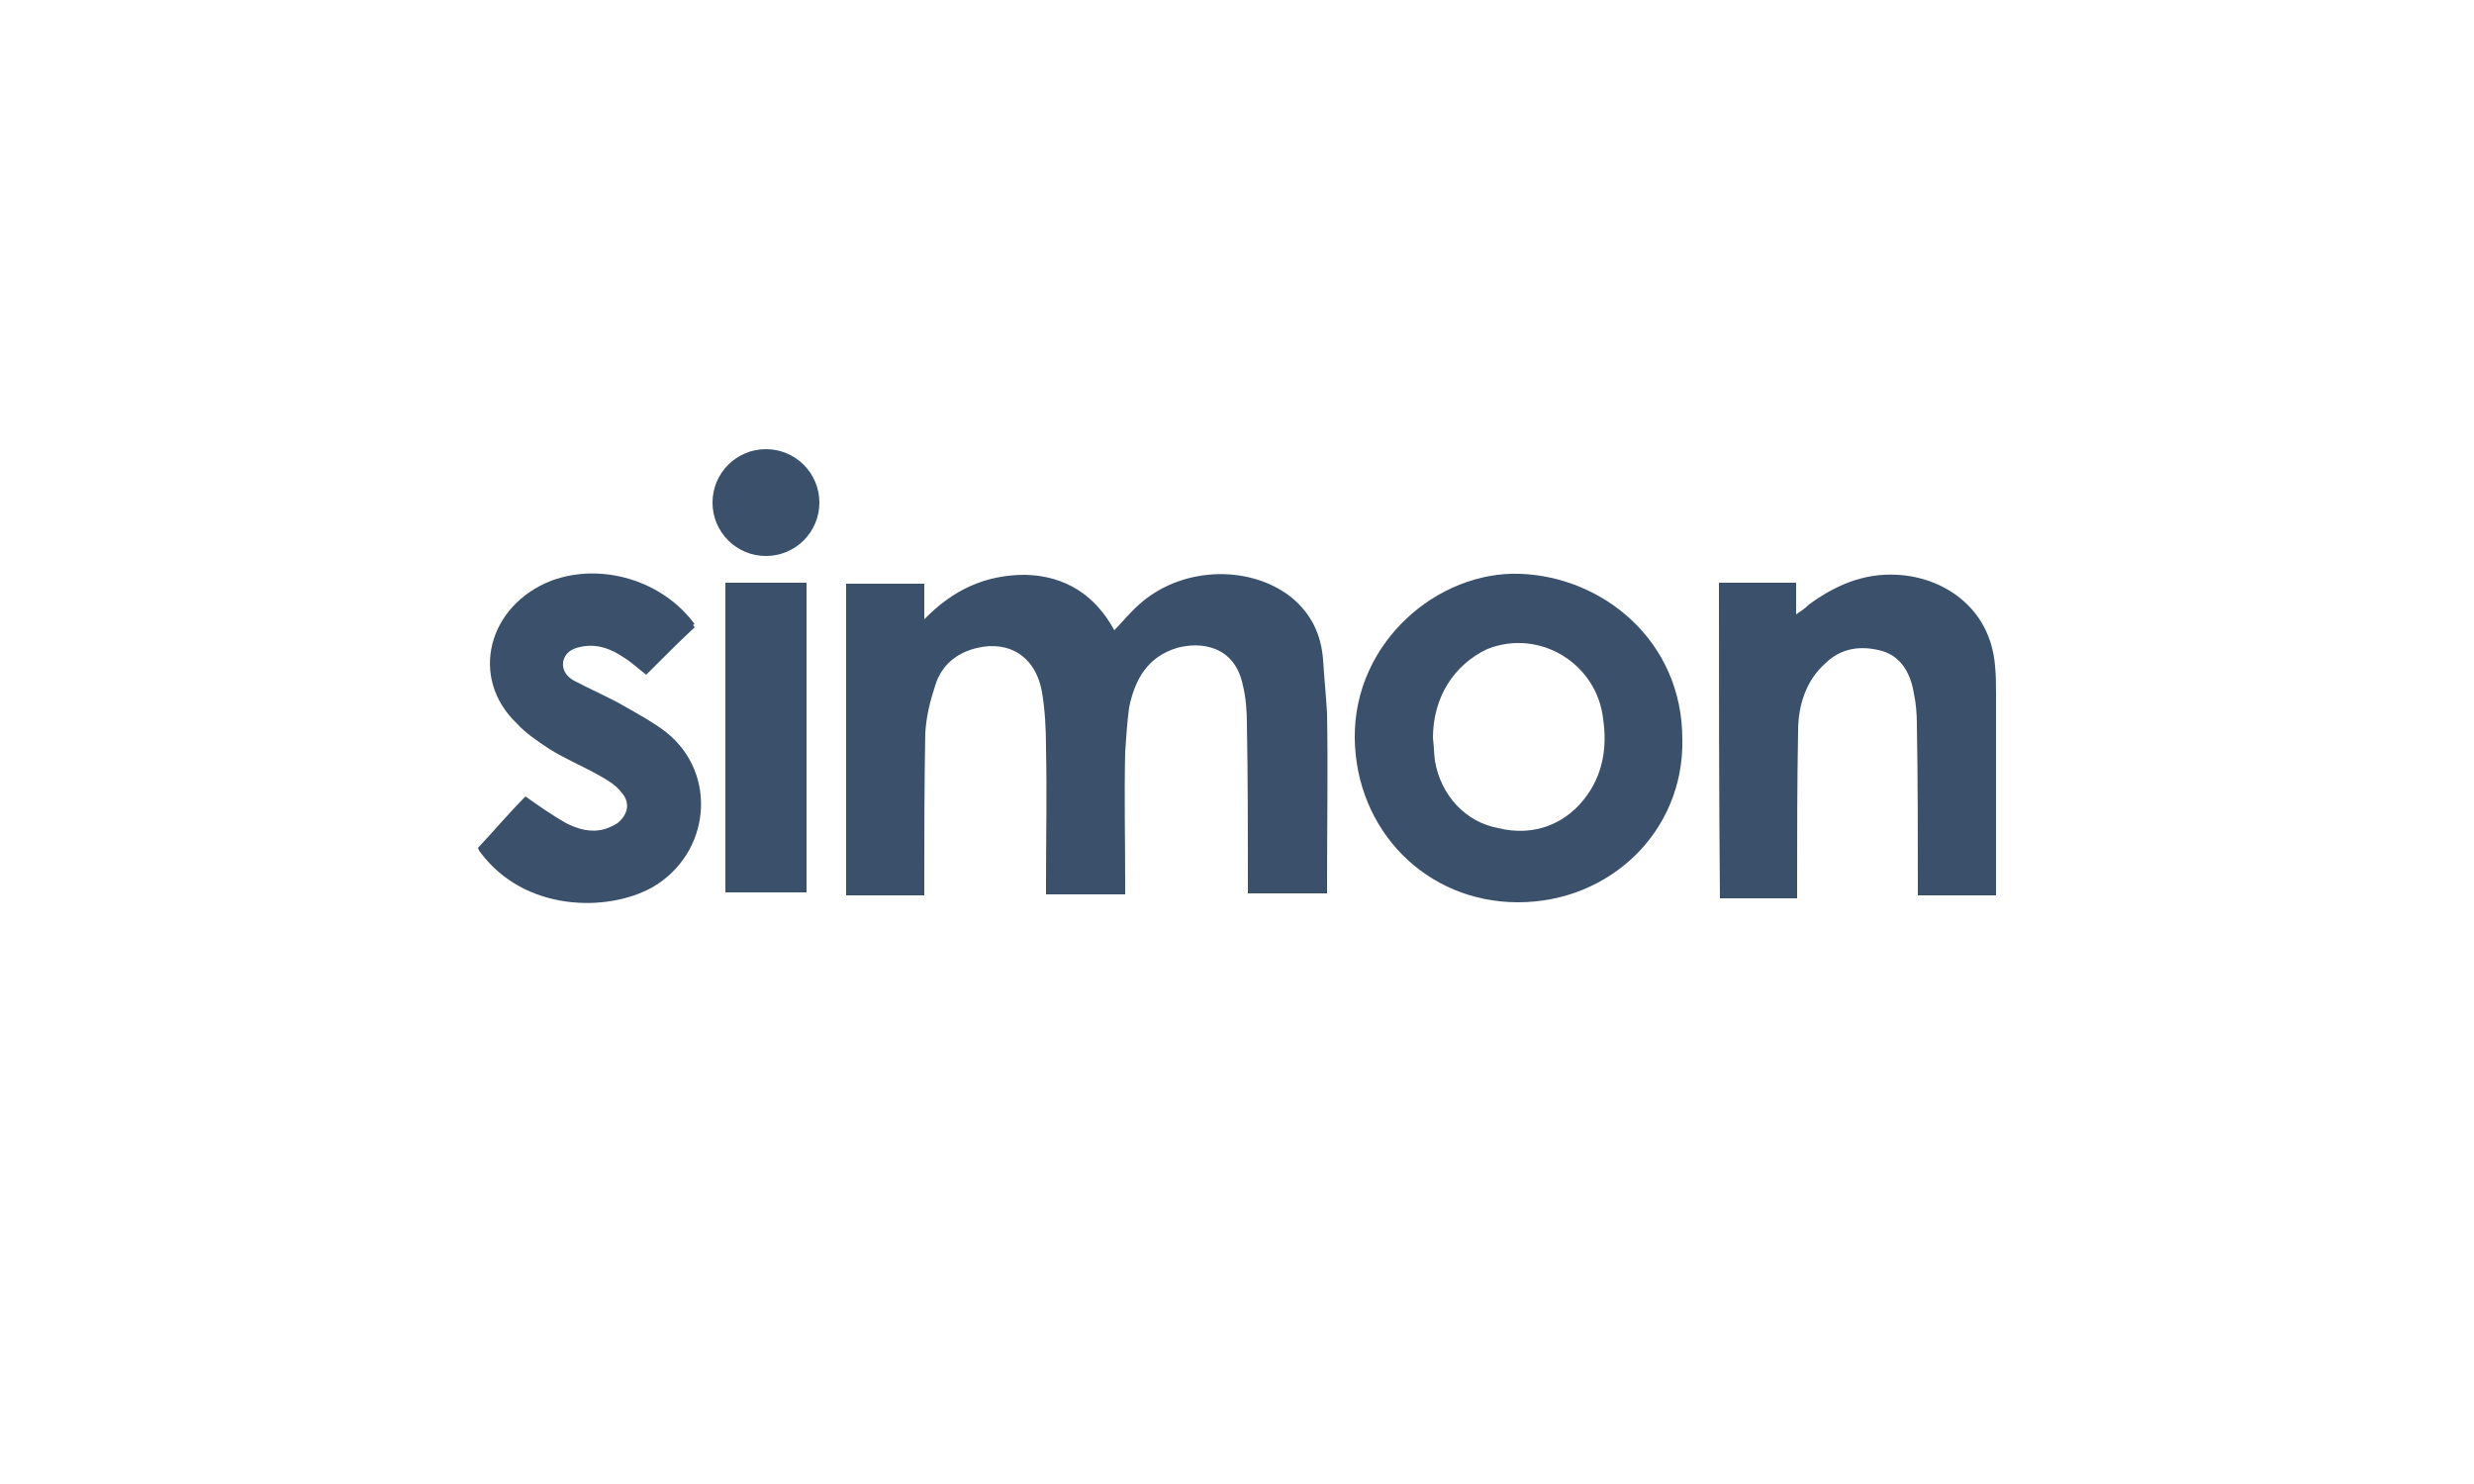 <?xml version="1.0" encoding="UTF-8"?>
<!-- Generator: Adobe Illustrator 24.1.2, SVG Export Plug-In . SVG Version: 6.00 Build 0)  -->
<svg xmlns="http://www.w3.org/2000/svg" xmlns:xlink="http://www.w3.org/1999/xlink" version="1.1" id="Layer_1" x="0px" y="0px" viewBox="0 0 250 150" style="enable-background:new 0 0 250 150;" xml:space="preserve">
<style type="text/css">
	.st0{fill:#3A506B;}
</style>
<g>
	<path class="st0" d="M113.7,90.4c-2.7,0-5.3,0-8,0c0-0.4,0-0.6,0-1c0-4.6,0.1-9.2,0-13.8c0-1.9-0.1-3.8-0.4-5.6   c-0.6-3.6-3.3-5.3-6.6-4.5c-2.1,0.5-3.6,1.8-4.2,3.8c-0.5,1.5-0.9,3.1-1,4.8c-0.1,5.2-0.1,10.3-0.1,15.3c0,0.4,0,0.6,0,1.1   c-2.7,0-5.3,0-7.9,0c0-10.5,0-21,0-31.5c2.6,0,5.2,0,7.9,0c0,1.2,0,2.2,0,3.6c2.9-3,6.2-4.5,10.2-4.5c4.1,0.1,7.1,2.1,9,5.6   c0.9-0.9,1.5-1.7,2.4-2.5c4.2-3.9,11.1-4.2,15.4-0.9c2.1,1.7,3.1,3.8,3.3,6.4c0.1,1.7,0.3,3.6,0.4,5.4c0.1,5.7,0,11.5,0,17.2   c0,0.3,0,0.6,0,1c-2.7,0-5.3,0-8,0c0-0.4,0-0.6,0-1c0-5.4,0-10.7-0.1-16.1c0-1.3-0.1-2.7-0.4-3.9c-0.8-4-4.2-4.5-6.7-3.8   c-2.9,0.9-4.2,3.1-4.8,6c-0.2,1.5-0.3,3-0.4,4.5c-0.1,4.4,0,8.9,0,13.3C113.7,89.7,113.7,89.9,113.7,90.4z"></path>
	<path class="st0" d="M153.4,91.2c-9.3,0-16.4-7.3-16.5-16.6c-0.1-9.7,8.4-16.9,16.7-16.6c8.4,0.3,16.4,6.8,16.4,16.7   C170.2,84,162.7,91.2,153.4,91.2z M144.8,74.6c0.1,0.8,0.1,1.5,0.2,2.3c0.6,3.5,3.1,6.2,6.4,6.8c3.6,0.9,7-0.4,9.1-3.5   c1.5-2.2,1.9-4.8,1.5-7.5c-0.6-5.6-6.4-9.2-11.7-7.1C146.9,67.2,144.8,70.5,144.8,74.6z"></path>
	<path class="st0" d="M173.7,58.9c2.6,0,5.1,0,7.8,0c0,1,0,1.9,0,3.2c0.6-0.4,0.9-0.6,1.3-1c2.6-1.9,5.5-3.2,8.9-3   c4.4,0.2,9.4,3.1,9.9,9.2c0.1,1,0.1,1.9,0.1,2.9c0,6.4,0,12.9,0,19.2c0,0.3,0,0.6,0,1.1c-2.7,0-5.2,0-7.9,0c0-0.3,0-0.6,0-0.9   c0-5.4,0-10.9-0.1-16.4c0-1.1-0.1-2.2-0.3-3.1c-0.3-1.9-1.2-3.7-3.2-4.3c-2.2-0.6-4.2-0.3-5.8,1.3c-1.9,1.7-2.7,4.2-2.7,6.8   c-0.1,5.3-0.1,10.5-0.1,15.8c0,0.4,0,0.6,0,1.1c-2.7,0-5.2,0-7.8,0C173.7,79.9,173.7,69.4,173.7,58.9z"></path>
	<path class="st0" d="M70.2,63.4c-1.5,1.4-3,2.9-4.5,4.4c-0.1,0.1-0.2,0.2-0.4,0.4c-0.8-0.6-1.4-1.2-2.2-1.7   c-1.3-0.9-2.8-1.5-4.5-1.1c-0.9,0.2-1.5,0.6-1.7,1.5c-0.1,0.9,0.4,1.5,1.1,1.9c1.7,0.9,3.6,1.7,5.3,2.7c1.4,0.8,2.7,1.5,4,2.5   c5.3,4.2,4.5,12.3-1.4,15.7c-4.5,2.5-12.9,2.5-17.4-3.6c-0.1-0.1-0.1-0.2-0.2-0.4c1.6-1.7,3.2-3.6,4.8-5.2c1.4,1,2.7,1.9,4.1,2.7   c1.2,0.6,2.5,1,3.9,0.6c0.4-0.1,1-0.4,1.3-0.6c1.1-0.9,1.3-2.1,0.4-3.1c-0.6-0.8-1.5-1.3-2.4-1.8c-1.6-0.9-3.3-1.6-4.9-2.6   c-1.2-0.8-2.4-1.6-3.3-2.6c-4.8-4.6-2.9-11.9,3.5-14.4c5.1-1.9,11.3,0,14.5,4.4C70,63.1,70,63.2,70.2,63.4z"></path>
	<rect x="73.3" y="58.9" class="st0" width="8.2" height="31.3"></rect>
	<circle class="st0" cx="77.4" cy="50.8" r="5.4"></circle>
</g>
</svg>
